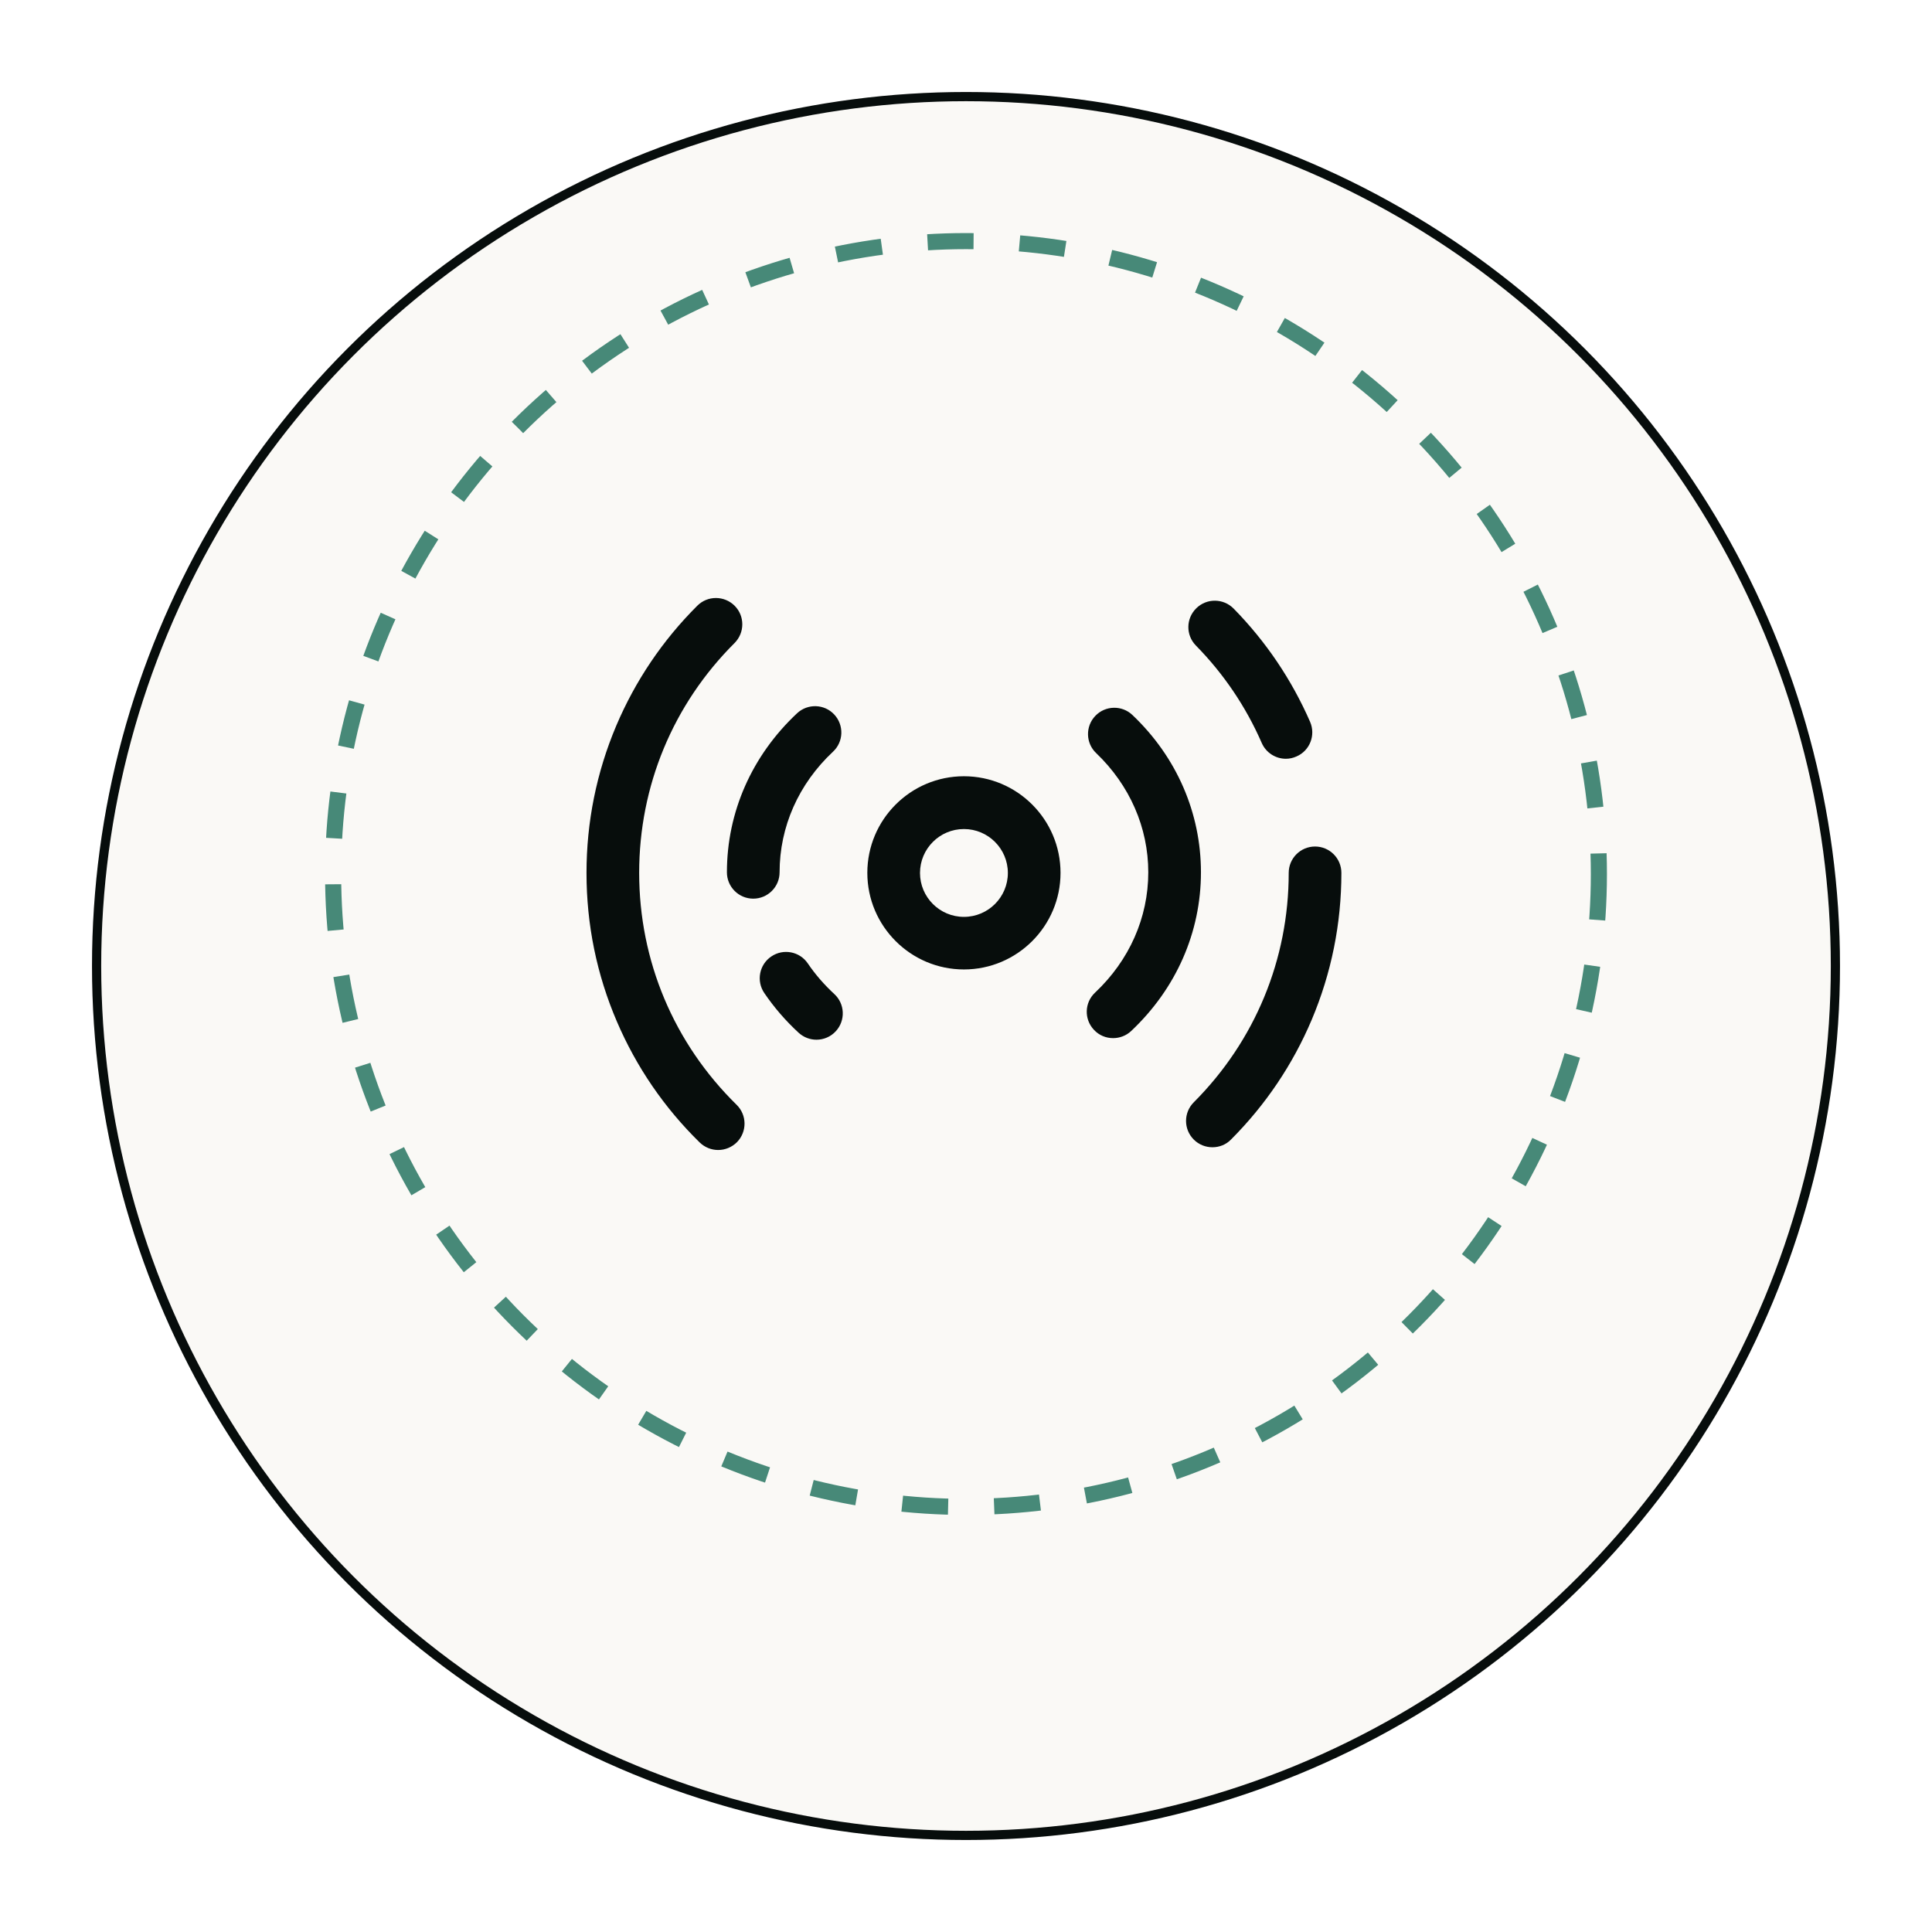<svg width="84" height="84" viewBox="0 0 84 84" fill="none" xmlns="http://www.w3.org/2000/svg">
<g filter="url(#filter0_d_38_1331)">
<circle cx="42" cy="38" r="38" fill="#FAF9F6"/>
<circle cx="42" cy="38" r="37.8" stroke="#070D0C" stroke-width="0.4"/>
</g>
<circle cx="42" cy="38" r="27.517" stroke="#478978" stroke-width="0.7" stroke-dasharray="2 2"/>
<path d="M31.225 50C30.936 50 30.648 49.89 30.424 49.675C28.88 48.163 27.671 46.395 26.824 44.422C25.944 42.374 25.5 40.199 25.5 37.955C25.5 35.738 25.935 33.585 26.792 31.556C27.621 29.601 28.807 27.842 30.318 26.335C30.767 25.886 31.491 25.891 31.939 26.335C32.388 26.784 32.384 27.507 31.939 27.956C29.26 30.626 27.79 34.176 27.79 37.95C27.79 41.774 29.297 45.356 32.027 48.035C32.48 48.479 32.485 49.203 32.045 49.657C31.816 49.886 31.518 50 31.225 50ZM52.715 49.881C52.422 49.881 52.128 49.771 51.904 49.547C51.455 49.098 51.455 48.374 51.904 47.925C54.565 45.26 56.031 41.715 56.031 37.95C56.031 37.318 56.544 36.805 57.176 36.805C57.808 36.805 58.321 37.318 58.321 37.95C58.321 40.162 57.886 42.31 57.034 44.33C56.209 46.281 55.028 48.035 53.525 49.542C53.305 49.771 53.008 49.881 52.715 49.881ZM55.907 32.99C55.467 32.99 55.046 32.733 54.858 32.303C54.171 30.727 53.205 29.298 51.995 28.066C51.551 27.613 51.56 26.889 52.014 26.445C52.467 26.001 53.191 26.01 53.635 26.459C55.041 27.892 56.159 29.55 56.96 31.382C57.212 31.964 56.951 32.637 56.37 32.889C56.214 32.958 56.063 32.99 55.907 32.99Z" fill="#070D0C"/>
<path d="M35.498 45.205C35.223 45.205 34.944 45.104 34.724 44.903C34.161 44.385 33.657 43.803 33.231 43.176C32.874 42.654 33.011 41.939 33.533 41.587C34.056 41.229 34.77 41.367 35.123 41.889C35.448 42.37 35.837 42.814 36.272 43.217C36.739 43.643 36.767 44.371 36.341 44.834C36.117 45.081 35.805 45.205 35.498 45.205ZM48.396 45.136C48.089 45.136 47.786 45.017 47.562 44.774C47.127 44.312 47.15 43.588 47.612 43.157C49.101 41.756 49.925 39.897 49.925 37.927C49.925 35.98 49.119 34.139 47.658 32.742C47.2 32.307 47.187 31.579 47.622 31.126C48.057 30.668 48.785 30.654 49.238 31.089C51.162 32.916 52.215 35.349 52.215 37.927C52.215 40.538 51.135 42.988 49.179 44.829C48.959 45.035 48.675 45.136 48.396 45.136ZM32.75 39.072C32.118 39.072 31.605 38.559 31.605 37.927C31.605 35.307 32.691 32.852 34.656 31.011C35.118 30.581 35.842 30.604 36.272 31.066C36.703 31.529 36.68 32.252 36.217 32.683C34.72 34.084 33.895 35.949 33.895 37.927C33.895 38.559 33.382 39.072 32.75 39.072ZM41.91 42.15C39.597 42.15 37.71 40.267 37.71 37.95C37.71 35.633 39.593 33.75 41.91 33.75C44.228 33.75 46.11 35.633 46.11 37.95C46.11 40.267 44.223 42.15 41.91 42.15ZM41.91 36.045C40.857 36.045 40 36.901 40 37.955C40 39.008 40.857 39.864 41.91 39.864C42.964 39.864 43.82 39.008 43.82 37.955C43.82 36.901 42.964 36.045 41.91 36.045Z" fill="#070D0C"/>
<defs>
<filter id="filter0_d_38_1331" x="0" y="0" width="84" height="84" filterUnits="userSpaceOnUse" color-interpolation-filters="sRGB">
<feFlood flood-opacity="0" result="BackgroundImageFix"/>
<feColorMatrix in="SourceAlpha" type="matrix" values="0 0 0 0 0 0 0 0 0 0 0 0 0 0 0 0 0 0 127 0" result="hardAlpha"/>
<feOffset dy="4"/>
<feGaussianBlur stdDeviation="2"/>
<feComposite in2="hardAlpha" operator="out"/>
<feColorMatrix type="matrix" values="0 0 0 0 0 0 0 0 0 0 0 0 0 0 0 0 0 0 0.25 0"/>
<feBlend mode="normal" in2="BackgroundImageFix" result="effect1_dropShadow_38_1331"/>
<feBlend mode="normal" in="SourceGraphic" in2="effect1_dropShadow_38_1331" result="shape"/>
</filter>
</defs>
</svg>
